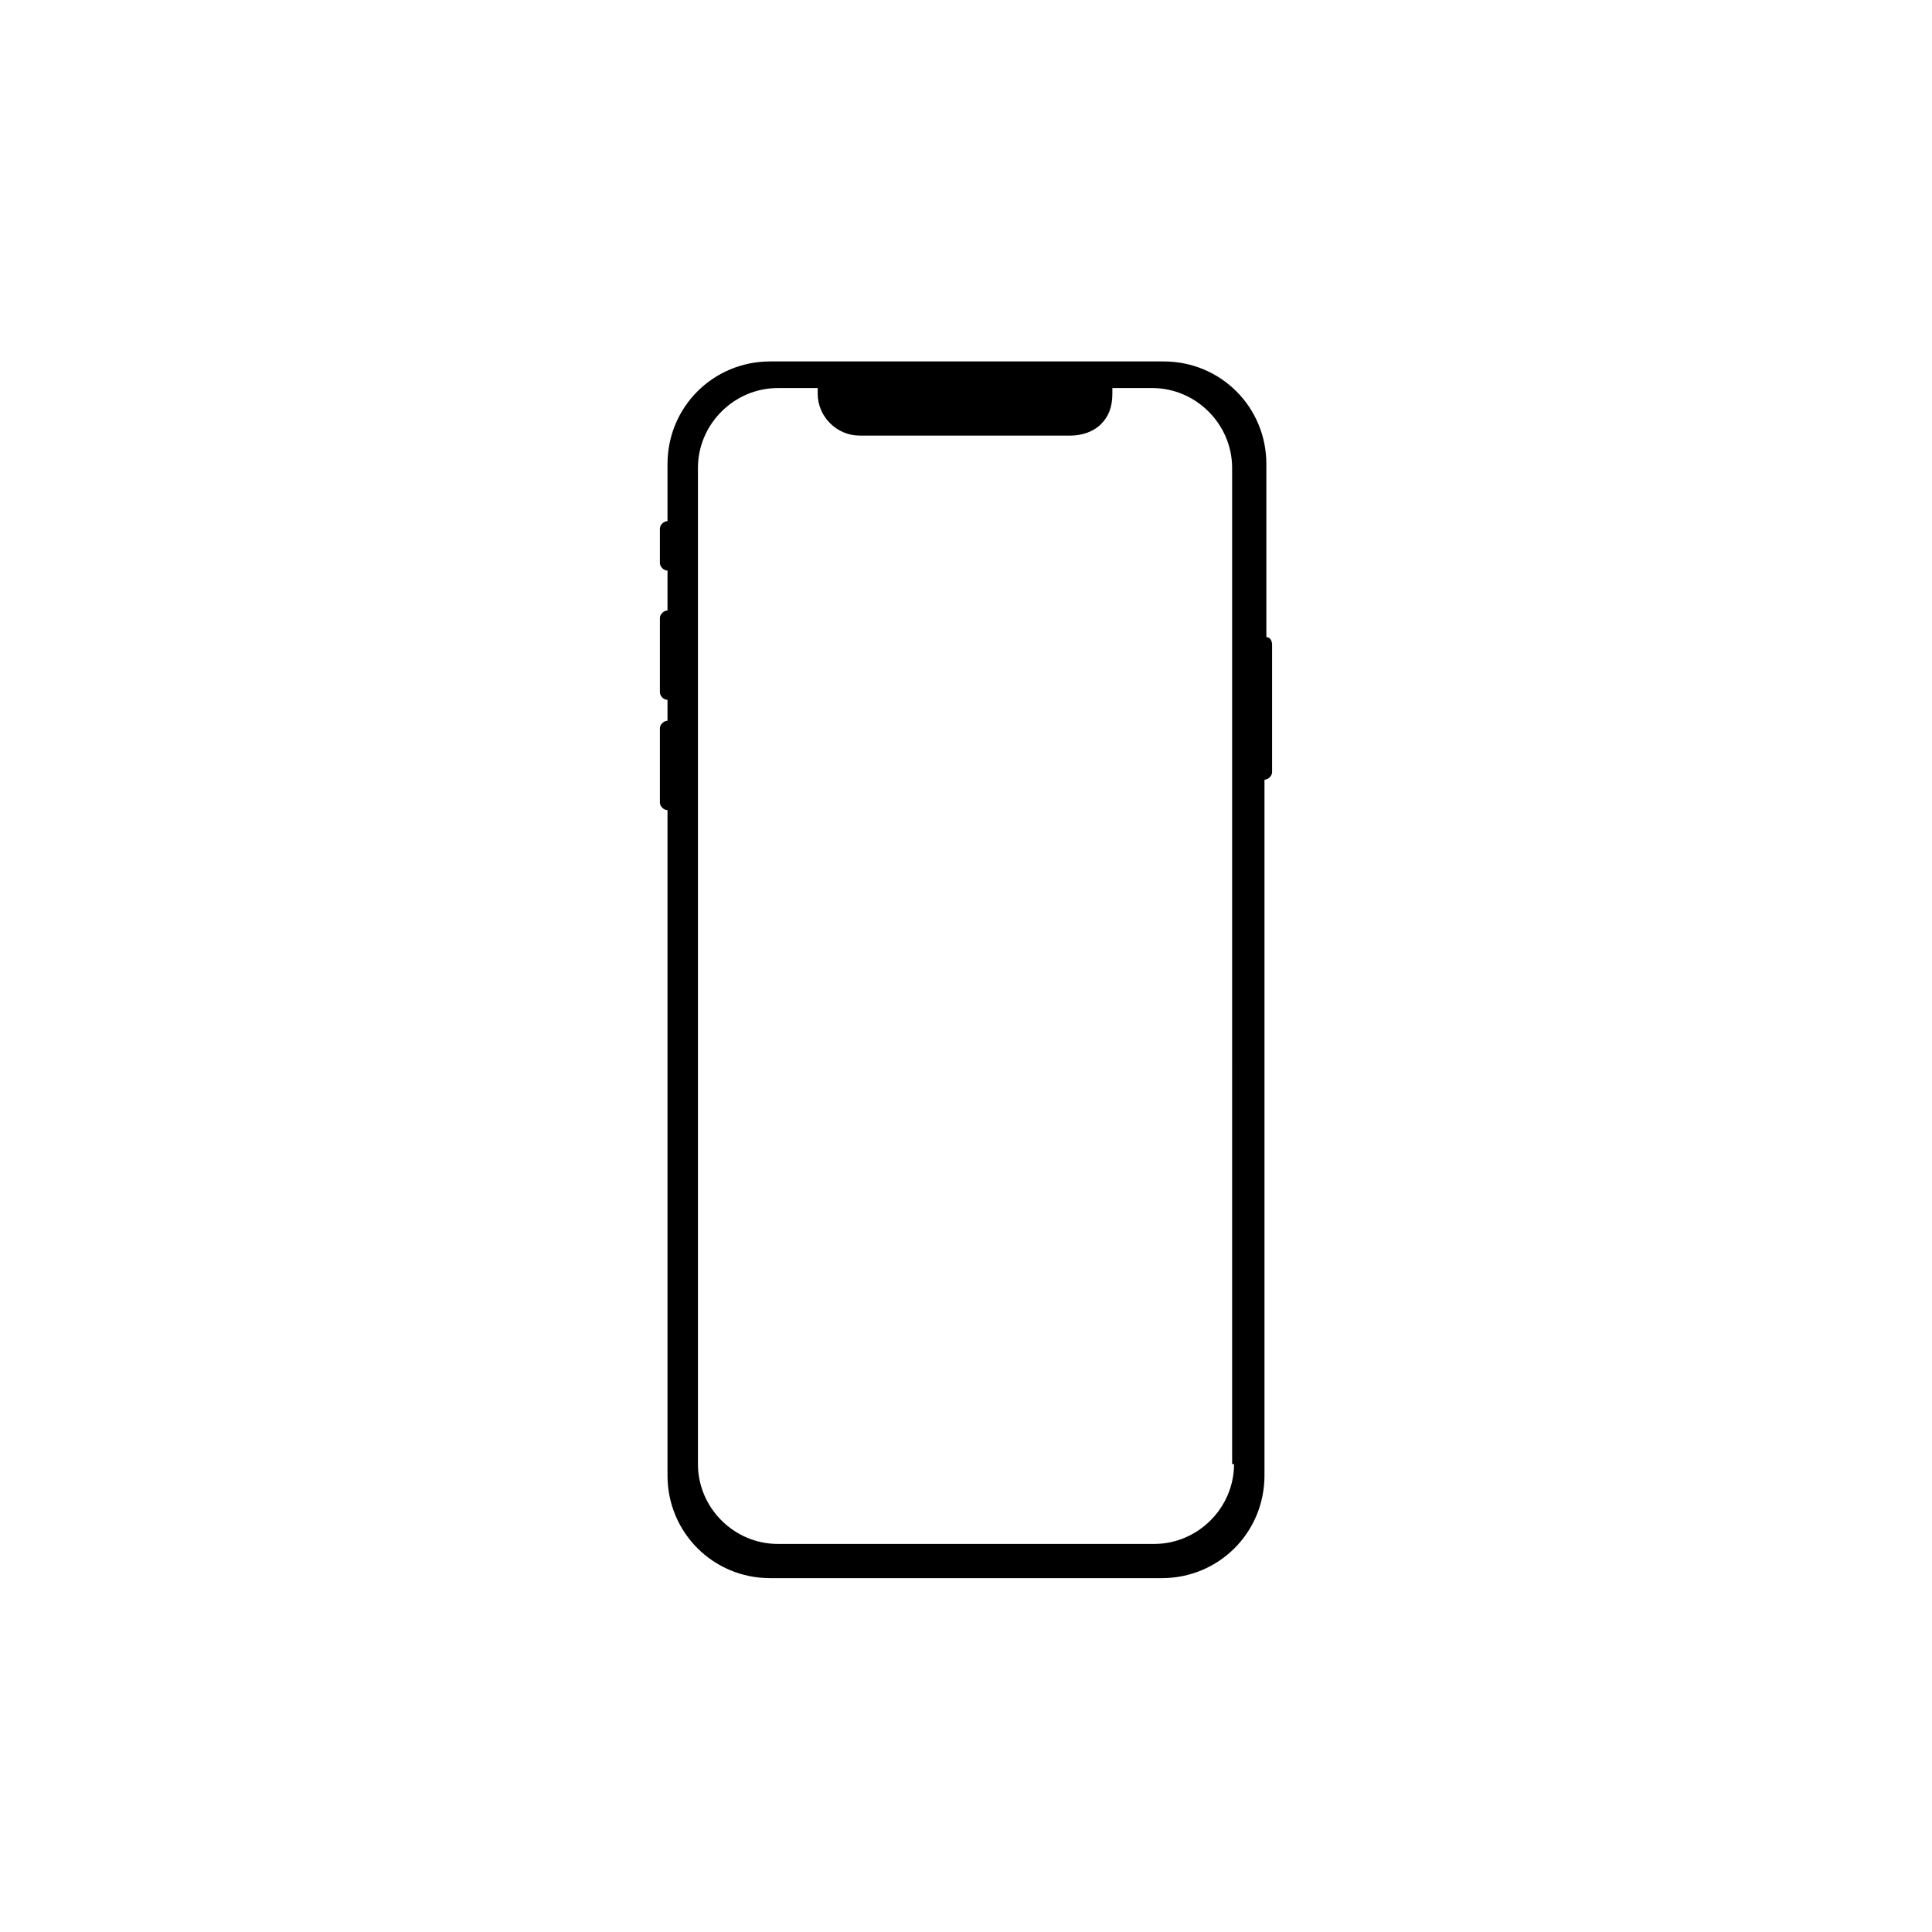 <?xml version="1.0" encoding="UTF-8"?>
<!-- Uploaded to: ICON Repo, www.svgrepo.com, Generator: ICON Repo Mixer Tools -->
<svg fill="#000000" width="800px" height="800px" version="1.1" viewBox="144 144 512 512" xmlns="http://www.w3.org/2000/svg">
 <path d="m479.6 312.84v-45.848c0-15.113-12.09-27.207-27.207-27.207h-104.29c-15.113 0-27.207 12.09-27.207 27.207v15.113c-1.008 0-2.016 1.008-2.016 2.016v9.07c0 1.008 1.008 2.016 2.016 2.016v10.578c-1.008 0-2.016 1.008-2.016 2.016v19.648c0 1.008 1.008 2.016 2.016 2.016v5.543c-1.008 0-2.016 1.008-2.016 2.016v19.648c0 1.008 1.008 2.016 2.016 2.016v176.33c0 15.113 12.09 27.207 27.207 27.207h103.79c15.113 0 27.207-12.09 27.207-27.207v-184.39c1.008 0 2.016-1.008 2.016-2.016v-33.754c0-1.008-0.504-2.016-1.512-2.016zm-8.566 219.16c0 11.586-9.574 21.16-21.16 21.16h-99.754c-11.586 0-21.16-9.574-21.16-21.16v-264c0-11.586 9.574-21.16 21.16-21.16h10.578v1.512c0 6.047 5.039 11.082 11.082 11.082h55.922c3.023 0 6.047-1.008 8.062-3.023s3.023-4.535 3.023-8.062v-1.512h10.578c11.586 0 21.16 9.574 21.16 21.16l0.004 264z"/>
</svg>